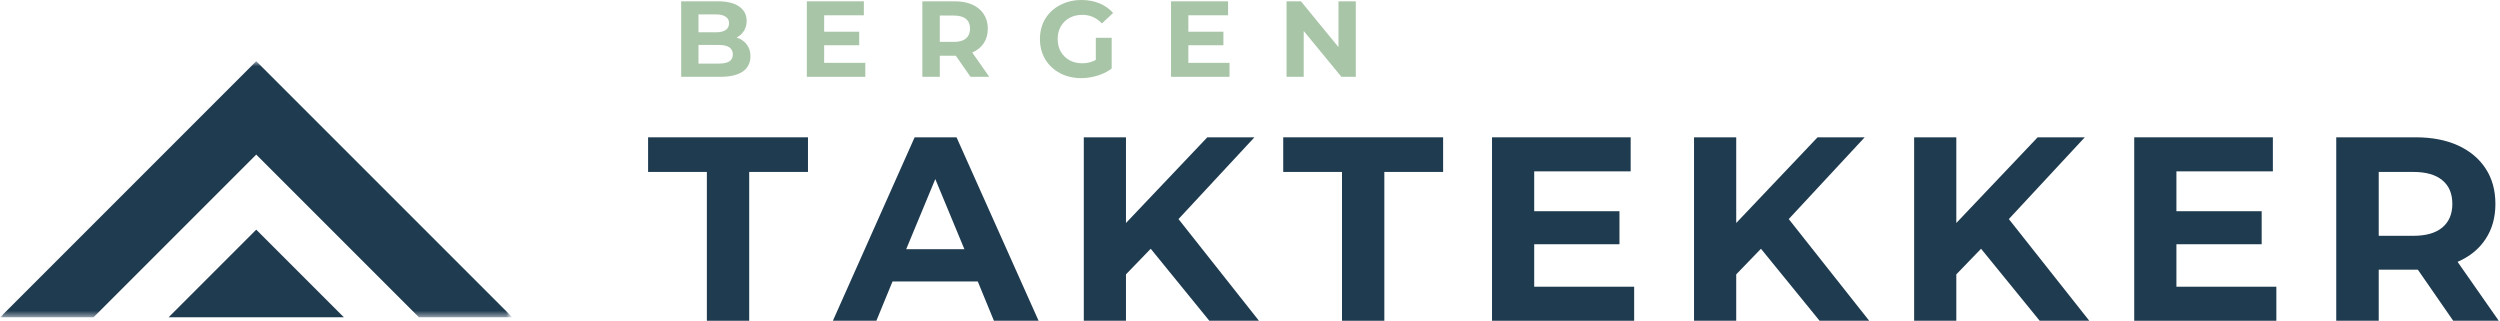 <svg width="358" height="46" viewBox="0 0 358 46" fill="none" xmlns="http://www.w3.org/2000/svg">
<path d="M24.141 45.437H49.245L36.693 32.885L24.141 45.437Z" fill="#1F3B50"/>
<mask id="mask0_56_446" style="mask-type:luminance" maskUnits="userSpaceOnUse" x="0" y="8" width="73" height="38">
<path d="M0 8.755H73V45.453H0V8.755Z" fill="white"/>
</mask>
<g mask="url(#mask0_56_446)">
<path d="M36.693 8.76L0.021 45.437H13.391L36.693 22.135L59.995 45.437H73.37L36.693 8.76Z" fill="#1F3B50"/>
</g>
<path d="M101.223 24.621H92.807V19.663H115.702V24.621H107.286V45.933H101.223V24.621Z" fill="#1F3B50"/>
<path d="M140.018 40.308H127.809L125.497 45.933H119.268L130.976 19.663H136.976L148.726 45.933H142.33L140.018 40.308ZM138.101 35.683L133.934 25.642L129.768 35.683H138.101Z" fill="#1F3B50"/>
<path d="M164.782 35.621L161.24 39.288V45.933H155.199V19.663H161.24V31.933L172.886 19.663H179.636L168.761 31.371L180.282 45.933H173.178L164.782 35.621Z" fill="#1F3B50"/>
<path d="M192.175 24.621H183.758V19.663H206.654V24.621H198.237V45.933H192.175V24.621Z" fill="#1F3B50"/>
<path d="M234.011 41.058V45.933H213.657V19.663H233.511V24.538H219.698V30.246H231.907V34.975H219.698V41.058H234.011Z" fill="#1F3B50"/>
<path d="M252.169 35.621L248.627 39.288V45.933H242.585V19.663H248.627V31.933L260.273 19.663H267.023L256.148 31.371L267.669 45.933H260.565L252.169 35.621Z" fill="#1F3B50"/>
<path d="M283.687 35.621L280.145 39.288V45.933H274.104V19.663H280.145V31.933L291.791 19.663H298.541L287.666 31.371L299.187 45.933H292.083L283.687 35.621Z" fill="#1F3B50"/>
<path d="M325.975 41.058V45.933H305.621V19.663H325.475V24.538H311.663V30.246H323.871V34.975H311.663V41.058H325.975Z" fill="#1F3B50"/>
<path d="M351.3 45.933L346.238 38.621H340.634V45.933H334.55V19.663H345.925C348.259 19.663 350.279 20.053 351.988 20.829C353.696 21.61 355.014 22.715 355.946 24.142C356.873 25.558 357.342 27.246 357.342 29.204C357.342 31.152 356.868 32.829 355.925 34.246C354.993 35.663 353.66 36.746 351.925 37.496L357.821 45.933H351.3ZM351.175 29.204C351.175 27.72 350.696 26.59 349.738 25.808C348.79 25.017 347.41 24.621 345.592 24.621H340.634V33.767H345.592C347.41 33.767 348.79 33.371 349.738 32.579C350.696 31.777 351.175 30.652 351.175 29.204Z" fill="#1F3B50"/>
<path d="M105.483 5.375C106.093 5.573 106.572 5.896 106.921 6.354C107.28 6.812 107.463 7.375 107.463 8.042C107.463 9 107.093 9.74 106.358 10.25C105.619 10.75 104.546 11 103.129 11H97.546V0.188H102.817C104.134 0.188 105.15 0.438 105.858 0.938C106.567 1.438 106.921 2.125 106.921 3C106.921 3.516 106.796 3.979 106.546 4.396C106.296 4.812 105.942 5.141 105.483 5.375ZM100.025 2.062V4.625H102.525C103.134 4.625 103.598 4.516 103.921 4.292C104.239 4.073 104.4 3.75 104.4 3.333C104.4 2.917 104.239 2.604 103.921 2.396C103.598 2.177 103.134 2.062 102.525 2.062H100.025ZM102.942 9.104C103.608 9.104 104.108 9 104.442 8.792C104.775 8.573 104.942 8.24 104.942 7.792C104.942 6.891 104.275 6.438 102.942 6.438H100.025V9.104H102.942Z" fill="#A8C5A7"/>
<path d="M123.913 9V11H115.538V0.188H123.704V2.188H118.017V4.542H123.038V6.479H118.017V9H123.913Z" fill="#A8C5A7"/>
<path d="M138.974 11L136.87 7.979H134.579V11H132.079V0.188H136.745C137.704 0.188 138.537 0.349 139.245 0.667C139.954 0.99 140.495 1.438 140.87 2.021C141.256 2.604 141.454 3.302 141.454 4.104C141.454 4.911 141.256 5.604 140.87 6.188C140.48 6.771 139.933 7.219 139.224 7.521L141.662 11H138.974ZM138.912 4.104C138.912 3.495 138.714 3.031 138.329 2.708C137.938 2.391 137.37 2.229 136.62 2.229H134.579V6H136.62C137.37 6 137.938 5.833 138.329 5.5C138.714 5.167 138.912 4.703 138.912 4.104Z" fill="#A8C5A7"/>
<path d="M156.92 5.417H159.191V9.812C158.607 10.26 157.925 10.599 157.149 10.833C156.383 11.068 155.607 11.188 154.816 11.188C153.701 11.188 152.696 10.953 151.795 10.479C150.889 9.995 150.18 9.328 149.67 8.479C149.17 7.62 148.92 6.656 148.92 5.583C148.92 4.516 149.17 3.557 149.67 2.708C150.18 1.865 150.889 1.203 151.795 0.729C152.712 0.245 153.738 0 154.878 0C155.821 0 156.675 0.161 157.441 0.479C158.217 0.802 158.868 1.26 159.399 1.854L157.795 3.354C157.014 2.536 156.087 2.125 155.003 2.125C154.305 2.125 153.691 2.271 153.149 2.562C152.618 2.854 152.201 3.266 151.899 3.792C151.607 4.307 151.462 4.906 151.462 5.583C151.462 6.266 151.607 6.87 151.899 7.396C152.201 7.911 152.618 8.323 153.149 8.625C153.675 8.917 154.279 9.062 154.962 9.062C155.68 9.062 156.337 8.906 156.92 8.583V5.417Z" fill="#A8C5A7"/>
<path d="M176.067 9V11H167.692V0.188H175.859V2.188H170.172V4.542H175.192V6.479H170.172V9H176.067Z" fill="#A8C5A7"/>
<path d="M194.15 0.188V11H192.088L186.692 4.438V11H184.233V0.188H186.296L191.671 6.75V0.188H194.15Z" fill="#A8C5A7"/>
</svg>

